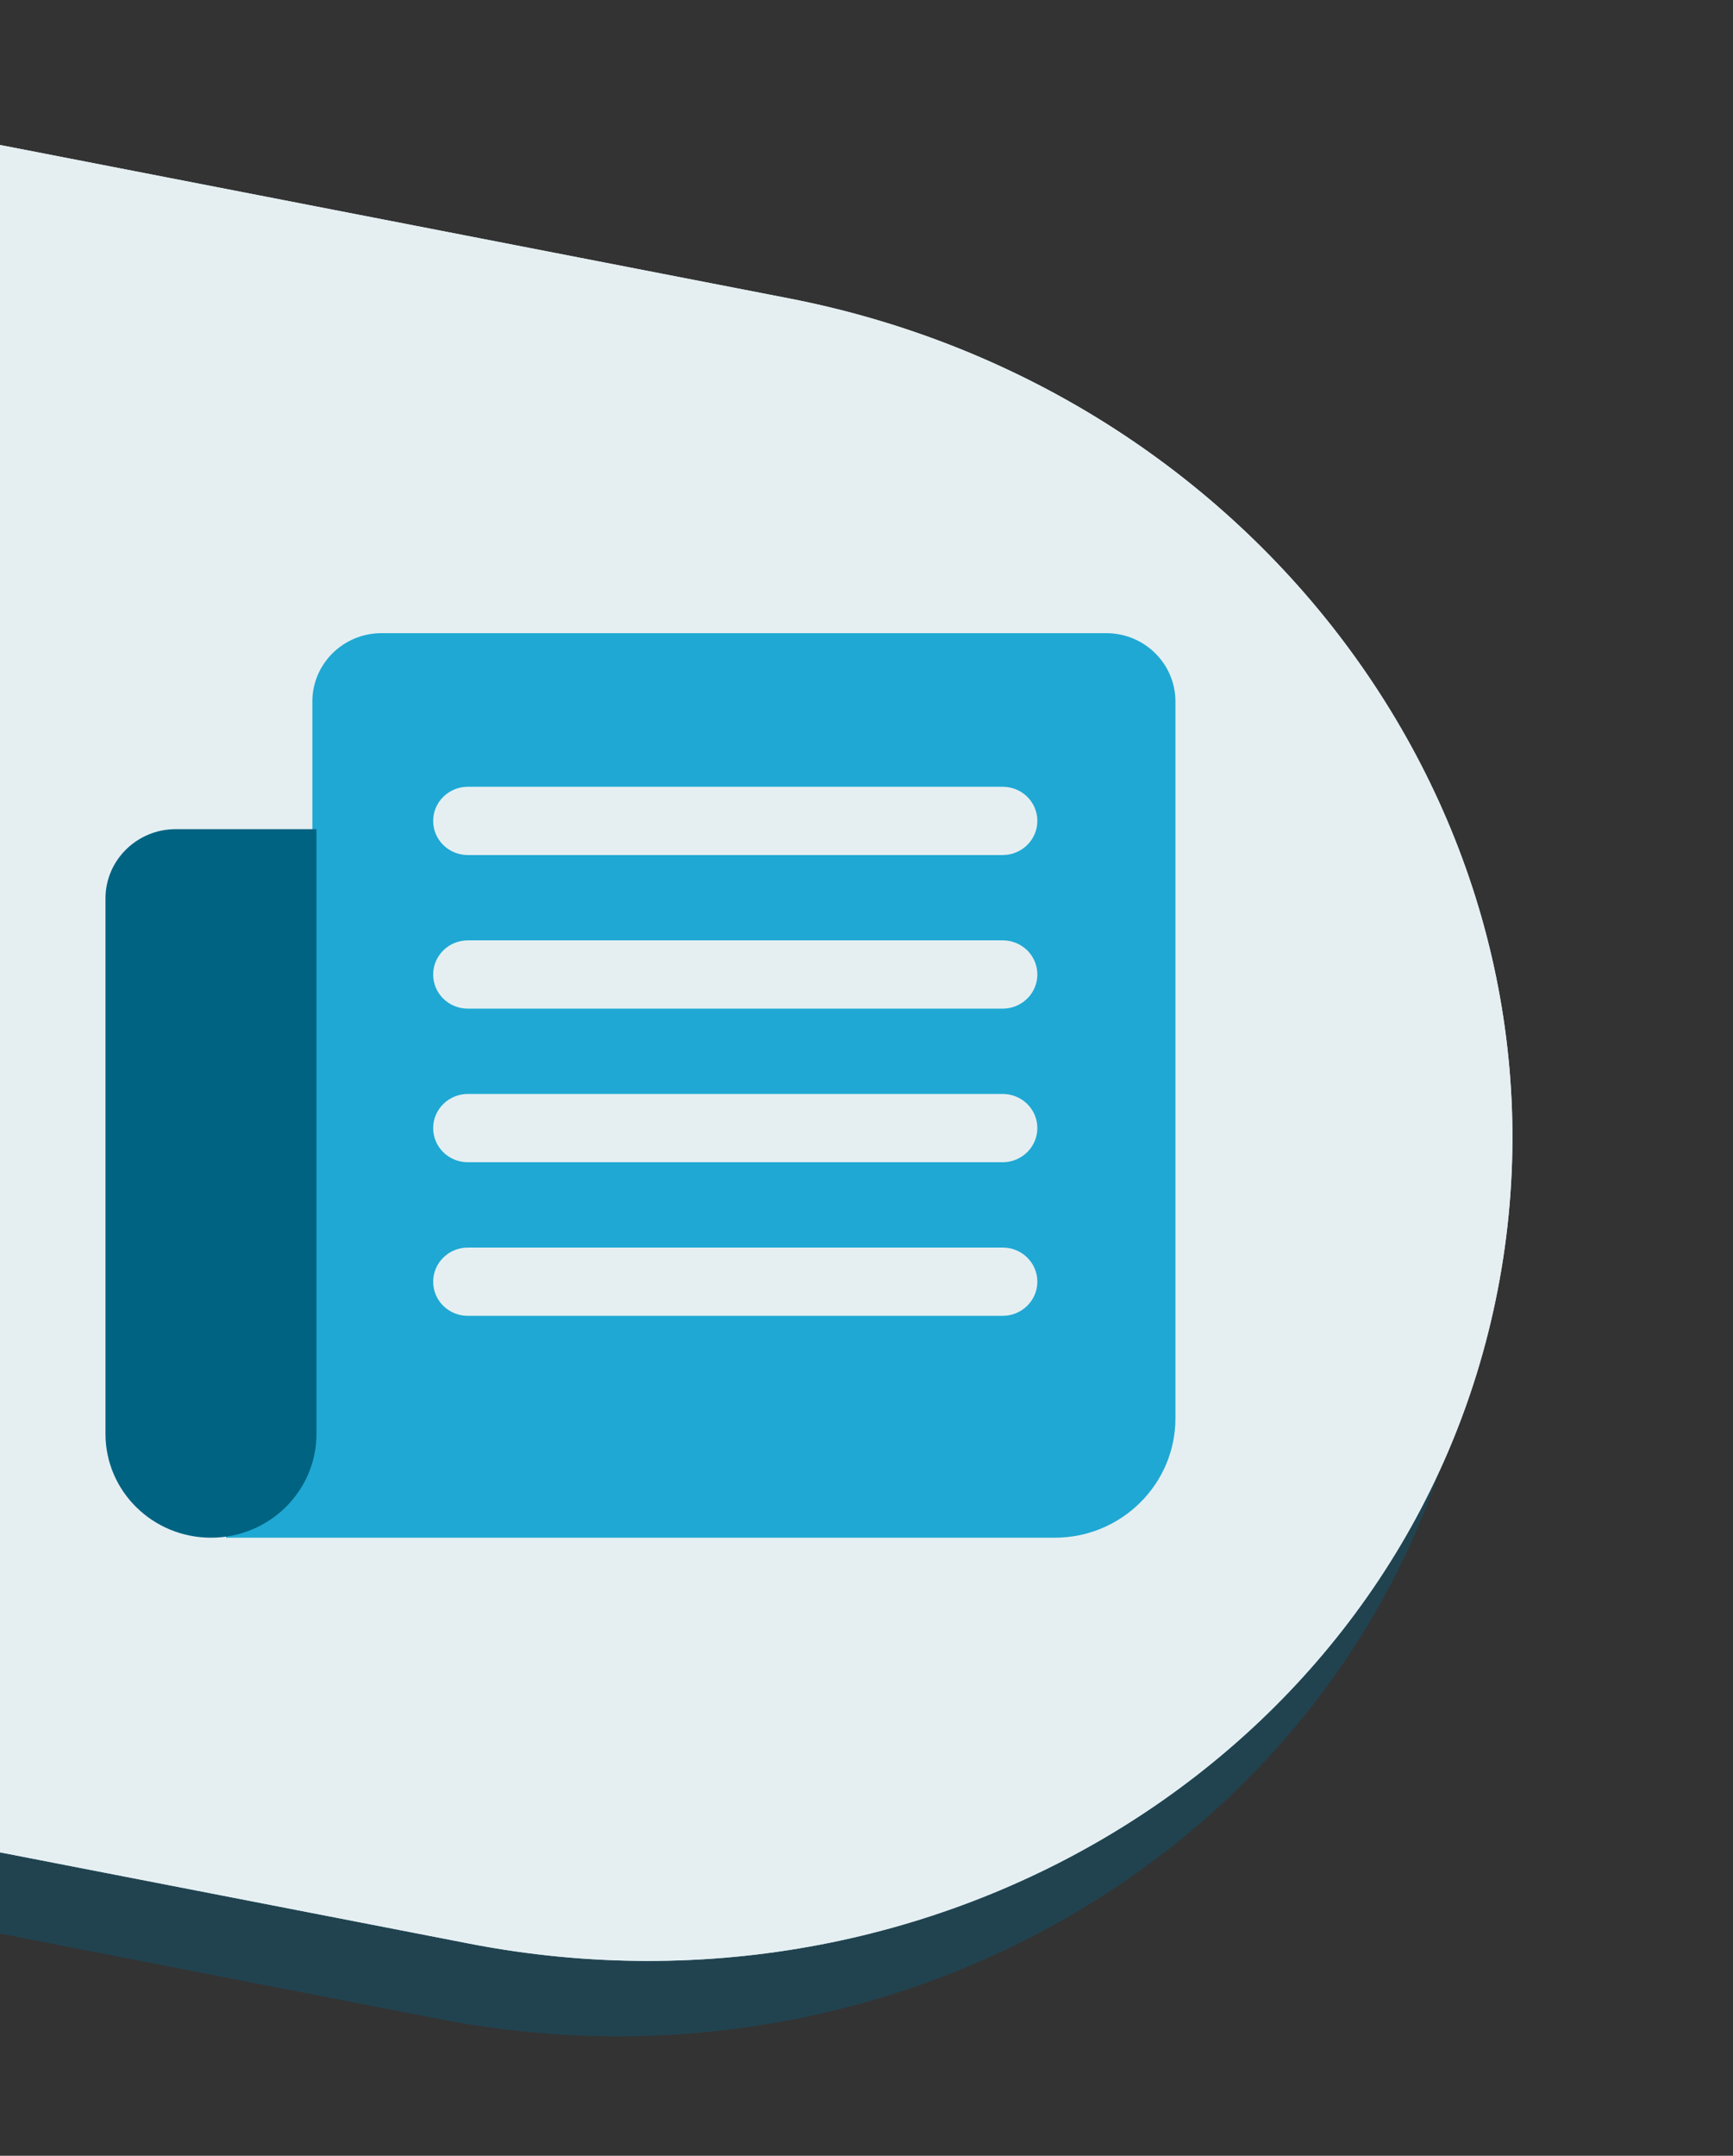 <svg width="115" height="143" xmlns="http://www.w3.org/2000/svg"><rect width="100%" height="100%" fill="#333333" stroke="none"/><g fill="none" fill-rule="evenodd"><path d="M-76.15.203l126.505 24.59c31.832 6.188 52.888 35.634 47.03 65.77-5.858 30.136-36.411 49.55-68.243 43.363l-126.506-24.59c-31.831-6.188-52.887-35.634-47.03-65.77C-138.535 13.43-107.981-5.984-76.15.203z" fill-opacity=".2" fill="#006382"/><path d="M-74.15-4.797l126.505 24.59c31.832 6.188 52.888 35.634 47.03 65.77-5.858 30.136-36.411 49.55-68.243 43.363l-126.506-24.59c-31.831-6.188-52.887-35.634-47.03-65.77 5.858-30.136 36.412-49.55 68.243-43.363z" fill="#E5EFF2"/><path d="M20.727 46.536c0-2.505 2.056-4.536 4.59-4.536H73.41c2.535 0 4.59 2.03 4.59 4.534V94.08c0 4.375-3.59 7.921-8.011 7.921H15v-6.792h5.727V46.536zm8.018 7.917c0 1.259 1.03 2.264 2.3 2.264h35.492c1.268 0 2.3-1.014 2.3-2.264 0-1.26-1.03-2.264-2.3-2.264H31.045c-1.268 0-2.3 1.013-2.3 2.264zm0 10.189c0 1.259 1.03 2.264 2.3 2.264h35.492c1.268 0 2.3-1.014 2.3-2.264 0-1.26-1.03-2.265-2.3-2.265H31.045c-1.268 0-2.3 1.014-2.3 2.265zm0 10.188c0 1.26 1.03 2.264 2.3 2.264h35.492c1.268 0 2.3-1.013 2.3-2.264 0-1.259-1.03-2.264-2.3-2.264H31.045c-1.268 0-2.3 1.014-2.3 2.264zm0 10.189c0 1.259 1.03 2.264 2.3 2.264h35.492c1.268 0 2.3-1.014 2.3-2.264 0-1.26-1.03-2.264-2.3-2.264H31.045c-1.268 0-2.3 1.013-2.3 2.264z" fill="#1FA8D3" fill-rule="nonzero"/><path d="M7 59.592C7 57.056 9.096 55 11.662 55H21v40.115c0 3.803-3.142 6.885-7 6.885-3.866 0-7-3.084-7-6.885V59.592z" fill="#006382" fill-rule="nonzero"/><path d="M-76.15.203l126.505 24.59c31.832 6.188 52.888 35.634 47.03 65.77-5.858 30.136-36.411 49.55-68.243 43.363l-126.506-24.59c-31.831-6.188-52.887-35.634-47.03-65.77C-138.535 13.43-107.981-5.984-76.15.203z" fill-opacity=".2" fill="#006382"/><path d="M-74.15-4.797l126.505 24.59c31.832 6.188 52.888 35.634 47.03 65.77-5.858 30.136-36.411 49.55-68.243 43.363l-126.506-24.59c-31.831-6.188-52.887-35.634-47.03-65.77 5.858-30.136 36.412-49.55 68.243-43.363z" fill="#E5EFF2"/><path d="M20.727 46.536c0-2.505 2.056-4.536 4.59-4.536H73.41c2.535 0 4.59 2.03 4.59 4.534V94.08c0 4.375-3.59 7.921-8.011 7.921H15v-6.792h5.727V46.536zm8.018 7.917c0 1.259 1.03 2.264 2.3 2.264h35.492c1.268 0 2.3-1.014 2.3-2.264 0-1.26-1.03-2.264-2.3-2.264H31.045c-1.268 0-2.3 1.013-2.3 2.264zm0 10.189c0 1.259 1.03 2.264 2.3 2.264h35.492c1.268 0 2.3-1.014 2.3-2.264 0-1.26-1.03-2.265-2.3-2.265H31.045c-1.268 0-2.3 1.014-2.3 2.265zm0 10.188c0 1.26 1.03 2.264 2.3 2.264h35.492c1.268 0 2.3-1.013 2.3-2.264 0-1.259-1.03-2.264-2.3-2.264H31.045c-1.268 0-2.3 1.014-2.3 2.264zm0 10.189c0 1.259 1.03 2.264 2.3 2.264h35.492c1.268 0 2.3-1.014 2.3-2.264 0-1.26-1.03-2.264-2.3-2.264H31.045c-1.268 0-2.3 1.013-2.3 2.264z" fill="#1FA8D3" fill-rule="nonzero"/><path d="M7 59.592C7 57.056 9.096 55 11.662 55H21v40.115c0 3.803-3.142 6.885-7 6.885-3.866 0-7-3.084-7-6.885V59.592z" fill="#006382" fill-rule="nonzero"/></g></svg>
